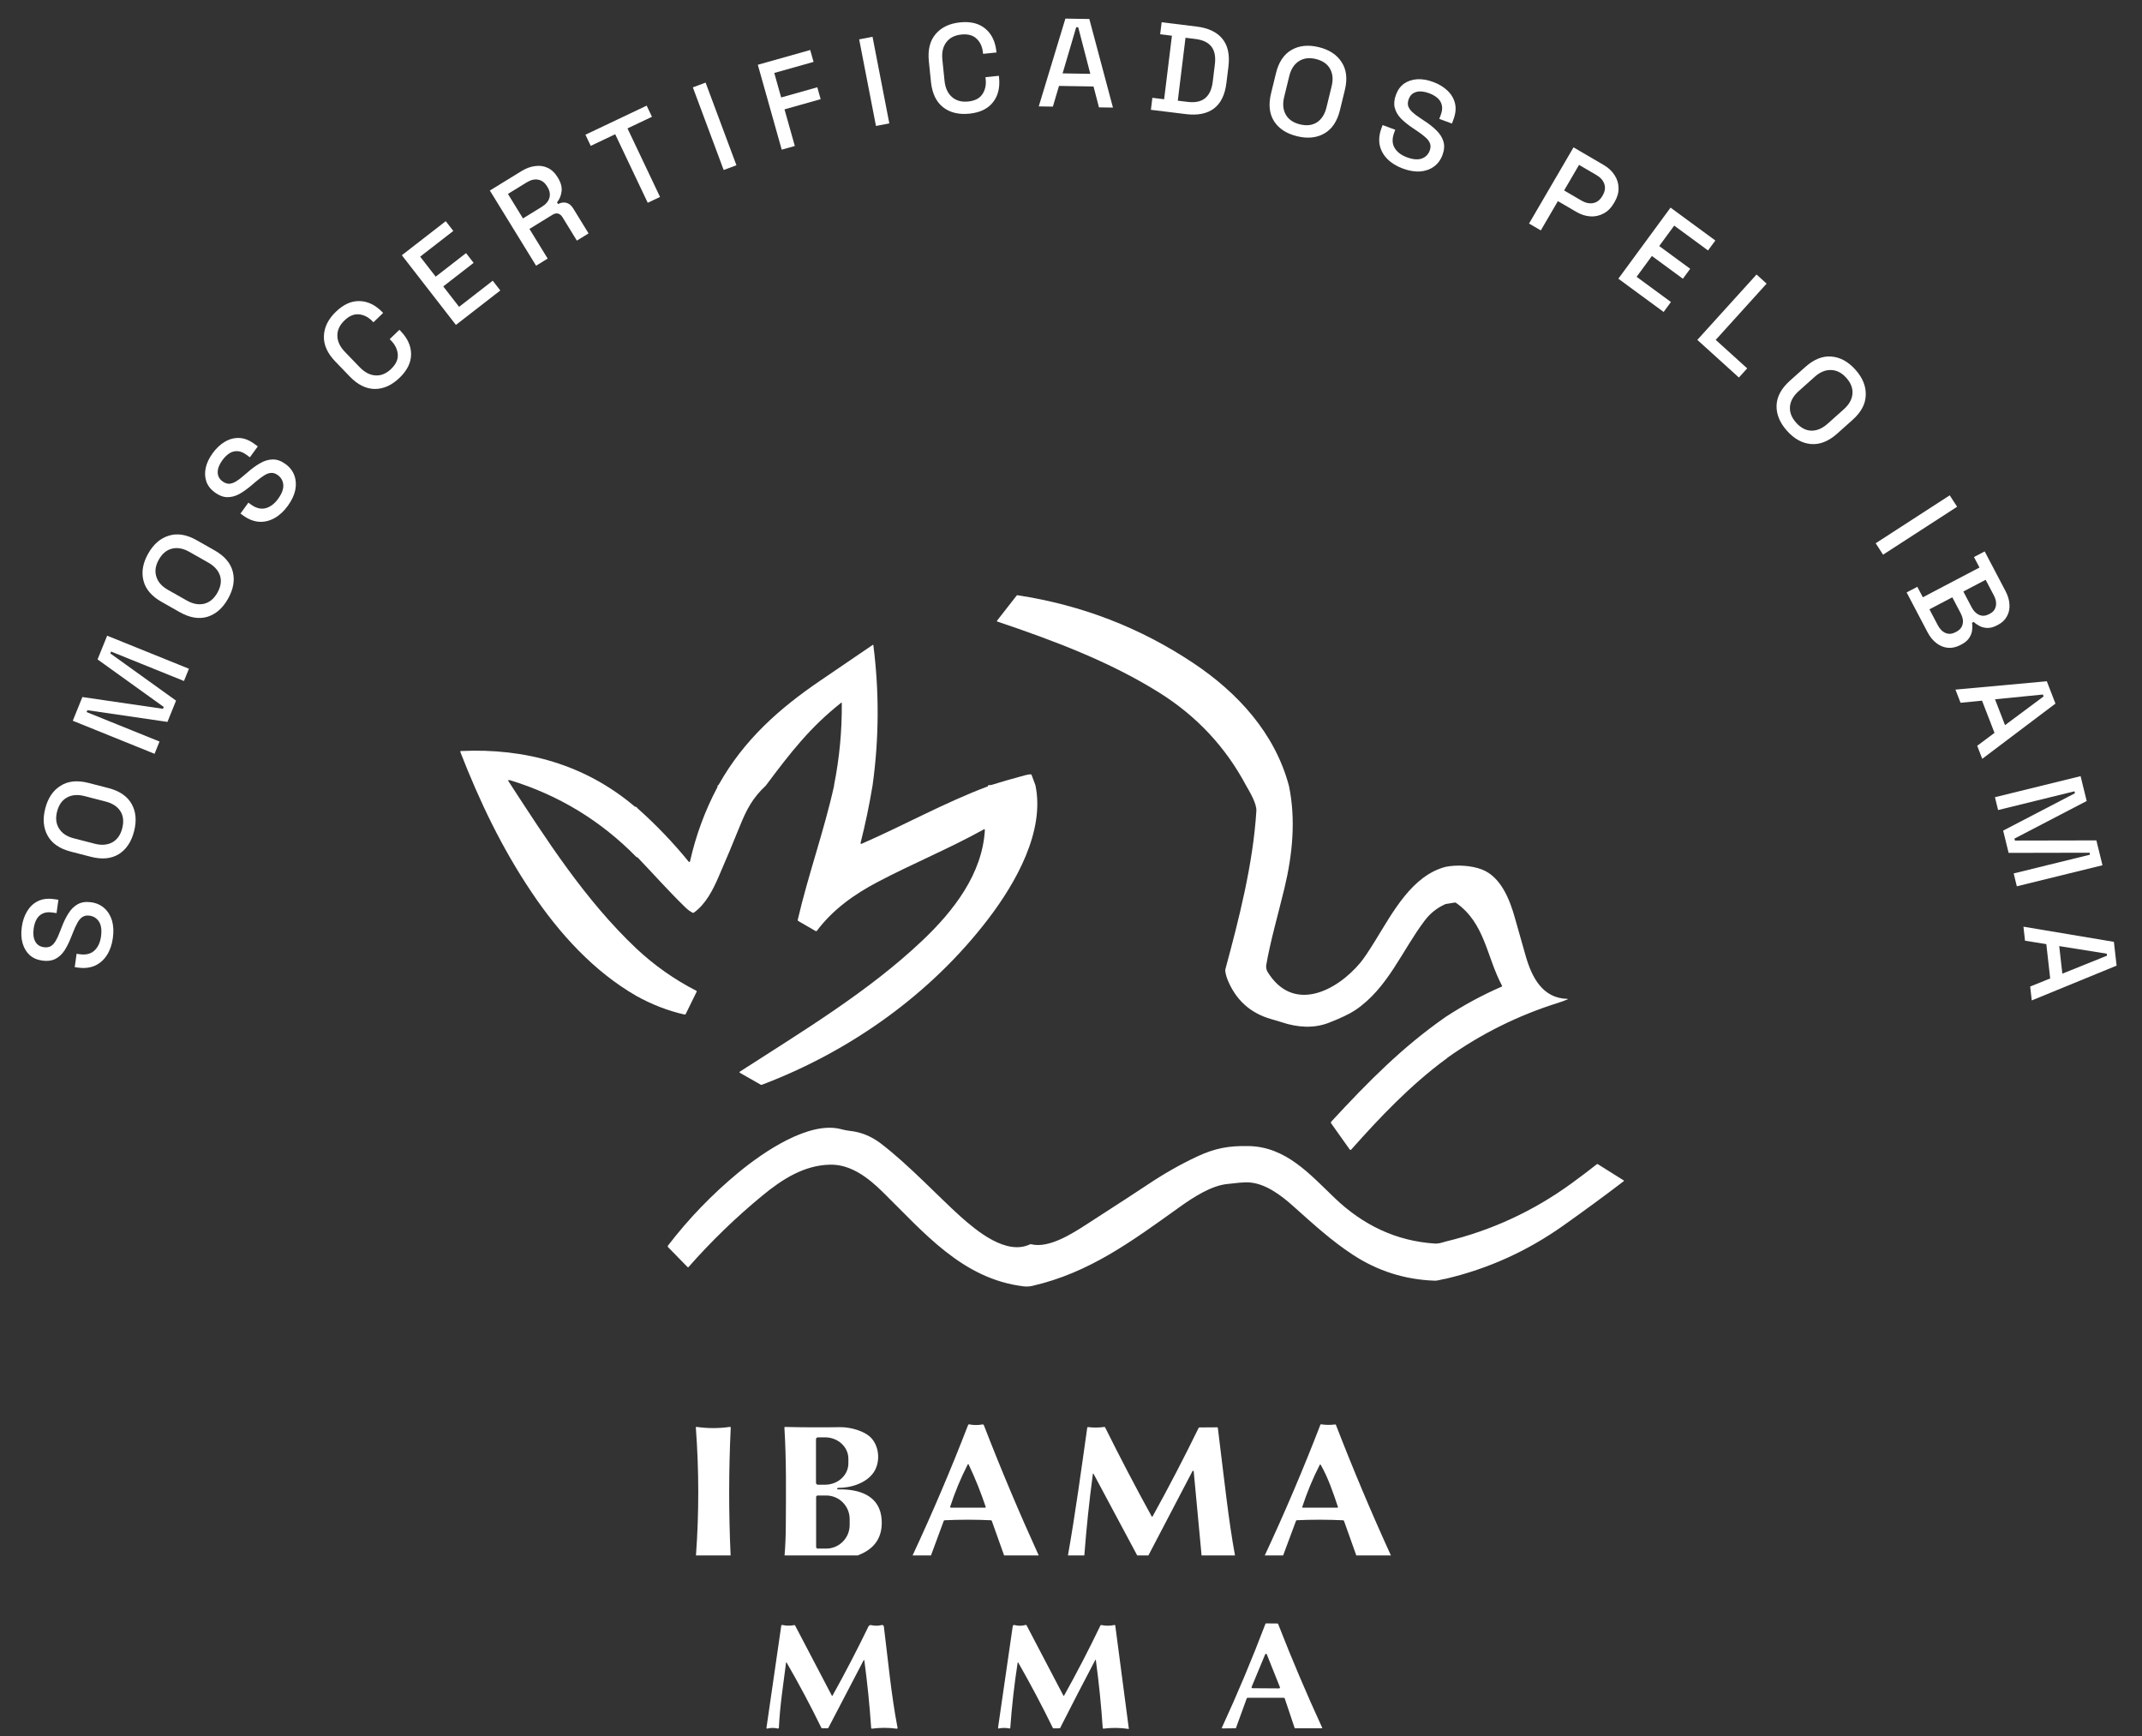 <svg width="153" height="124" viewBox="0 0 153 124" fill="none" xmlns="http://www.w3.org/2000/svg">
<rect x="0" y="0" width="153" height="124" fill="#333333" stroke="none"/>
<path d="M72.634 42.516H72.689C77.254 43.211 81.437 44.825 85.238 47.359C88.419 49.48 91.066 52.373 92.067 56.127C92.567 58.524 92.327 61.026 91.745 63.443C91.307 65.262 90.746 67.199 90.445 68.928C90.423 69.061 90.453 69.271 90.535 69.406C92.364 72.392 95.466 70.792 97.162 68.767C97.395 68.489 97.744 67.973 98.209 67.22C99.5 65.13 100.861 62.538 103.257 61.913C104.081 61.75 105.086 61.816 105.829 62.093C107.208 62.608 107.848 64.272 108.208 65.565C108.461 66.477 108.72 67.388 108.984 68.298C109.417 69.788 110.167 71.298 111.957 71.343C112.02 71.344 112.022 71.357 111.964 71.381C111.744 71.474 111.523 71.555 111.302 71.624C108.457 72.515 105.82 73.822 103.391 75.544C103.372 75.558 103.352 75.577 103.329 75.603C103.301 75.636 103.277 75.653 103.256 75.655C100.755 77.5 98.573 79.792 96.527 82.094C96.481 82.145 96.439 82.144 96.399 82.087L95.086 80.238C95.058 80.199 95.06 80.145 95.094 80.108C97.773 77.207 100.202 74.764 103.258 72.634C104.545 71.792 105.882 71.069 107.269 70.466C107.296 70.454 107.304 70.435 107.29 70.408C106.174 68.317 106.073 65.933 103.999 64.483C103.973 64.465 103.943 64.459 103.912 64.463L103.256 64.57C102.66 64.831 102.162 65.225 101.764 65.751C100.131 67.909 99.136 70.577 96.802 72.149C96.41 72.412 95.782 72.713 94.915 73.05C93.842 73.469 92.666 73.389 91.53 73.005C91.412 72.966 91.17 72.894 90.804 72.789C89.298 72.36 88.252 71.408 87.667 69.932C87.597 69.754 87.488 69.372 87.525 69.233C88.467 65.749 89.505 61.739 89.74 57.921C89.773 57.4 89.265 56.553 89.007 56.106C87.546 53.362 85.485 51.154 82.826 49.485C79.252 47.24 75.203 45.731 71.242 44.395C71.202 44.381 71.195 44.358 71.222 44.325L72.634 42.516Z" fill="white"/>
<path d="M62.328 56.089C62.097 57.485 61.811 58.859 61.468 60.21C61.461 60.237 61.477 60.264 61.505 60.272C61.516 60.275 61.527 60.274 61.538 60.269C64.554 58.953 67.449 57.336 70.528 56.178C70.549 56.169 70.563 56.158 70.571 56.143C70.579 56.126 70.583 56.108 70.583 56.086C70.662 56.063 70.754 56.084 70.829 56.06C71.409 55.875 72.206 55.645 73.222 55.371C73.369 55.331 73.501 55.309 73.616 55.304C73.647 55.303 73.676 55.322 73.686 55.351L73.961 56.092C74.647 59.383 72.549 63.058 70.606 65.611C66.507 70.99 60.727 75.092 54.423 77.476C54.392 77.488 54.363 77.486 54.334 77.47L52.866 76.634C52.809 76.601 52.808 76.566 52.864 76.53C57.321 73.653 62.032 70.83 65.896 67.165C68.097 65.079 70.173 62.422 70.349 59.273C70.349 59.249 70.331 59.227 70.306 59.227C70.298 59.227 70.29 59.228 70.284 59.232C67.806 60.609 65.199 61.674 62.696 62.991C61.019 63.873 59.502 64.95 58.348 66.481C58.324 66.513 58.295 66.518 58.26 66.499L57.019 65.782C56.99 65.766 56.975 65.731 56.982 65.697C57.732 62.464 58.864 59.348 59.579 56.112C59.578 56.109 59.577 56.107 59.576 56.104C59.574 56.097 59.573 56.092 59.574 56.086C59.961 54.15 60.146 52.19 60.128 50.207C60.128 50.174 60.114 50.168 60.089 50.188C57.878 51.937 56.497 53.705 54.703 56.108C53.76 56.994 53.334 57.791 52.837 59.026C52.344 60.25 51.833 61.468 51.305 62.678C50.92 63.56 50.407 64.581 49.564 65.182C49.535 65.203 49.505 65.206 49.473 65.19C49.3 65.102 49.132 64.98 48.972 64.826C47.788 63.681 46.696 62.443 45.557 61.254C45.544 61.239 45.511 61.225 45.459 61.213C42.916 58.619 39.91 56.79 36.442 55.729C36.419 55.721 36.394 55.719 36.37 55.72L36.299 55.726C36.29 55.726 36.284 55.733 36.285 55.743C36.285 55.746 36.286 55.748 36.288 55.75C39.034 59.975 41.782 64.276 45.457 67.751C46.746 68.958 48.173 69.963 49.738 70.764C49.768 70.78 49.775 70.802 49.761 70.831L48.98 72.425C48.966 72.455 48.933 72.471 48.901 72.464C47.707 72.192 46.559 71.748 45.455 71.133C42.404 69.377 39.946 66.668 37.977 63.736C35.861 60.585 34.283 57.307 32.879 53.703C32.87 53.679 32.882 53.652 32.906 53.644C32.91 53.642 32.914 53.641 32.919 53.641C37.527 53.424 41.772 54.601 45.318 57.588C45.341 57.606 45.366 57.619 45.395 57.626L45.472 57.643C45.496 57.684 45.528 57.722 45.568 57.758C46.884 58.93 48.093 60.194 49.196 61.549C49.214 61.571 49.245 61.575 49.268 61.557C49.277 61.55 49.284 61.54 49.286 61.528C49.703 59.665 50.358 57.893 51.249 56.212C51.257 56.196 51.256 56.166 51.245 56.121C51.291 56.097 51.325 56.066 51.346 56.029C53.127 52.862 55.635 50.619 58.61 48.6C59.854 47.755 61.098 46.908 62.34 46.059C62.364 46.043 62.378 46.048 62.382 46.077C62.809 49.42 62.791 52.758 62.328 56.089Z" fill="white"/>
<path d="M103.257 88.677C106.535 87.886 109.534 86.499 112.256 84.518C112.861 84.078 113.461 83.624 114.057 83.156C114.079 83.138 114.11 83.137 114.135 83.152L115.978 84.309C116.006 84.327 116.007 84.345 115.981 84.365C114.69 85.353 113.253 86.409 111.67 87.531C109.094 89.358 106.29 90.626 103.258 91.336C102.994 91.366 102.725 91.478 102.473 91.47C100.343 91.397 98.389 90.775 96.609 89.604C95.077 88.595 93.824 87.444 92.349 86.126C91.538 85.401 90.462 84.578 89.323 84.461C88.837 84.412 88.203 84.511 87.668 84.565C86.546 84.677 85.297 85.466 84.246 86.22C80.817 88.673 77.816 90.903 73.743 91.841C73.534 91.889 73.325 91.901 73.118 91.876C68.714 91.343 65.969 87.993 63.025 85.11C62.024 84.13 60.784 83.161 59.316 83.184C57.433 83.215 55.867 84.231 54.446 85.401C52.555 86.958 50.8 88.656 49.182 90.496C49.158 90.522 49.134 90.523 49.11 90.497L47.719 89.074C47.69 89.044 47.688 88.998 47.713 88.964C49.188 87.04 50.865 85.301 52.746 83.747C54.533 82.269 57.816 80.031 60.1 80.655C60.304 80.711 60.507 80.749 60.708 80.771C61.502 80.856 62.238 81.156 62.914 81.67C64.908 83.189 67.121 85.559 68.609 86.888C69.788 87.94 71.882 89.671 73.566 88.878C73.595 88.864 73.625 88.861 73.656 88.869C74.922 89.178 76.567 88.123 77.623 87.441C79.921 85.959 81.355 85.027 81.924 84.644C83.109 83.848 84.303 83.168 85.507 82.604C86.809 81.995 87.789 81.83 89.188 81.856C91.856 81.904 93.565 83.873 95.338 85.568C97.35 87.492 99.714 88.643 102.51 88.821C102.677 88.831 102.926 88.784 103.257 88.677Z" fill="white"/>
<path d="M88.262 123.44L87.309 123.449C87.289 123.449 87.273 123.433 87.272 123.414C87.272 123.408 87.273 123.403 87.276 123.398C88.398 120.962 89.435 118.491 90.387 115.985C90.396 115.961 90.414 115.949 90.439 115.949L91.238 115.956C91.267 115.956 91.288 115.97 91.298 115.997C92.272 118.494 93.319 120.959 94.439 123.395C94.454 123.426 94.444 123.442 94.41 123.442H92.511C92.492 123.442 92.48 123.432 92.473 123.415L91.769 121.316C91.757 121.281 91.733 121.263 91.696 121.263H89.118C89.084 121.263 89.062 121.279 89.05 121.311L88.281 123.427C88.278 123.434 88.271 123.44 88.262 123.44ZM89.403 120.485C89.389 120.52 89.405 120.559 89.438 120.573C89.447 120.577 89.455 120.579 89.465 120.579L91.359 120.592C91.396 120.592 91.426 120.562 91.426 120.525C91.426 120.516 91.424 120.507 91.421 120.499L90.49 118.168C90.476 118.133 90.437 118.116 90.402 118.13C90.385 118.137 90.372 118.15 90.366 118.167L89.403 120.485Z" fill="white"/>
<path d="M80.634 123.484H80.603C80.015 123.397 79.421 123.391 78.822 123.465C78.787 123.47 78.769 123.454 78.766 123.419C78.657 121.796 78.493 120.18 78.275 118.569C78.273 118.557 78.263 118.549 78.251 118.55C78.244 118.55 78.238 118.555 78.235 118.561C77.412 120.122 76.6 121.692 75.798 123.273C75.777 123.315 75.757 123.357 75.739 123.401C75.727 123.427 75.708 123.44 75.679 123.441L75.262 123.446C75.233 123.446 75.211 123.434 75.198 123.406C74.428 121.827 73.606 120.274 72.733 118.749C72.726 118.738 72.711 118.734 72.699 118.741C72.692 118.745 72.689 118.751 72.688 118.758C72.451 120.302 72.275 121.853 72.162 123.412C72.159 123.447 72.142 123.46 72.108 123.453C71.854 123.402 71.6 123.402 71.346 123.452C71.302 123.461 71.282 123.443 71.289 123.398L72.336 116.166C72.348 116.081 72.396 116.048 72.479 116.07C72.74 116.135 73.001 116.132 73.262 116.059C73.287 116.051 73.315 116.063 73.327 116.087L75.946 121.086C75.969 121.13 75.993 121.13 76.017 121.087C76.929 119.452 77.79 117.789 78.6 116.102C78.614 116.075 78.642 116.061 78.671 116.067C78.98 116.132 79.29 116.131 79.599 116.063C79.628 116.057 79.657 116.075 79.663 116.105C79.663 116.107 79.663 116.108 79.663 116.11L80.633 123.484H80.634Z" fill="white"/>
<path d="M56.144 118.77C55.967 120.179 55.706 121.838 55.635 123.393C55.633 123.431 55.599 123.461 55.561 123.459C55.557 123.459 55.553 123.459 55.549 123.457C55.297 123.398 55.047 123.4 54.797 123.463C54.774 123.468 54.751 123.454 54.746 123.432C54.745 123.427 54.744 123.422 54.746 123.416L55.804 116.115C55.809 116.08 55.842 116.056 55.876 116.061C55.878 116.061 55.88 116.061 55.881 116.061C56.164 116.125 56.446 116.128 56.729 116.07C56.758 116.063 56.78 116.074 56.794 116.101L59.407 121.09C59.43 121.132 59.452 121.132 59.476 121.09C60.374 119.472 61.227 117.831 62.034 116.165C62.069 116.092 62.151 116.053 62.23 116.072C62.482 116.132 62.733 116.13 62.984 116.066C63.048 116.05 63.114 116.09 63.13 116.154C63.13 116.159 63.131 116.163 63.132 116.168C63.432 118.563 63.653 121.029 64.112 123.414C64.117 123.439 64.1 123.464 64.075 123.469C64.07 123.47 64.064 123.47 64.059 123.469C63.469 123.39 62.878 123.388 62.287 123.466C62.249 123.47 62.229 123.453 62.226 123.415C62.117 121.802 61.954 120.195 61.738 118.593C61.737 118.578 61.723 118.567 61.709 118.569C61.7 118.569 61.692 118.576 61.687 118.584L59.17 123.407C59.158 123.43 59.138 123.442 59.112 123.442H58.731C58.702 123.442 58.68 123.428 58.666 123.401C57.897 121.826 57.073 120.278 56.196 118.76C56.169 118.713 56.152 118.716 56.145 118.769L56.144 118.77Z" fill="white"/>
<path d="M52.187 111.095H49.712C49.934 108.053 49.931 105.013 49.703 101.973C49.699 101.928 49.719 101.909 49.764 101.915C50.553 102.028 51.342 102.027 52.132 101.914C52.175 101.908 52.197 101.927 52.195 101.971C52.05 105.013 52.047 108.053 52.187 111.095Z" fill="white"/>
<path d="M62.979 108.591C62.892 106.813 61.374 106.345 59.874 106.376C59.787 106.377 59.769 106.347 59.822 106.285C59.83 106.275 59.843 106.268 59.857 106.268C60.783 106.279 61.895 105.926 62.411 105.152C62.872 104.459 62.828 103.402 62.273 102.753C61.801 102.201 60.73 101.924 60.033 101.934C58.715 101.954 57.397 101.949 56.078 101.918C56.043 101.917 56.028 101.934 56.029 101.968C56.173 104.289 56.142 106.633 56.129 108.969C56.127 109.678 56.097 110.387 56.041 111.095H61.28C61.299 111.082 61.331 111.065 61.378 111.046C62.503 110.593 63.037 109.774 62.979 108.591ZM58.285 102.799C58.285 102.722 58.347 102.66 58.424 102.66H58.931C59.852 102.66 60.599 103.344 60.599 104.187V104.516C60.599 105.36 59.852 106.043 58.931 106.043H58.424C58.347 106.043 58.285 105.981 58.285 105.905V102.799ZM60.69 108.923C60.69 109.852 59.938 110.606 59.011 110.606H58.409C58.345 110.606 58.295 110.554 58.295 110.492V106.928C58.295 106.865 58.345 106.813 58.409 106.813H59.011C59.938 106.813 60.69 107.567 60.69 108.496V108.923Z" fill="white"/>
<path d="M70.275 101.791C70.26 101.753 70.219 101.73 70.179 101.738C69.864 101.797 69.548 101.796 69.233 101.734C69.197 101.727 69.162 101.747 69.149 101.781C67.933 104.931 66.611 108.035 65.184 111.095H66.499L67.409 108.631C67.42 108.599 67.443 108.583 67.476 108.582C68.577 108.53 69.678 108.53 70.779 108.582C70.811 108.583 70.833 108.598 70.843 108.628L71.716 111.076C71.718 111.083 71.72 111.088 71.721 111.094H74.194C72.797 108.03 71.491 104.93 70.275 101.79V101.791ZM70.373 107.683H67.941C67.88 107.683 67.859 107.654 67.877 107.596C68.211 106.567 68.625 105.571 69.118 104.608C69.144 104.558 69.169 104.558 69.194 104.608C69.66 105.592 70.065 106.599 70.409 107.632C70.42 107.665 70.408 107.682 70.373 107.682V107.683Z" fill="white"/>
<path d="M85.827 111.095L85.264 105.085C85.262 105.07 85.254 105.057 85.24 105.05C85.219 105.038 85.191 105.046 85.18 105.068L82.038 111.077C82.034 111.083 82.034 111.089 82.034 111.095H81.228C81.228 111.095 81.227 111.091 81.226 111.089L78.11 105.263C78.107 105.257 78.1 105.252 78.092 105.25C78.078 105.248 78.064 105.258 78.062 105.272C77.805 107.197 77.603 109.128 77.454 111.064V111.069C77.454 111.079 77.456 111.087 77.459 111.095H76.281C76.281 111.095 76.282 111.092 76.282 111.091C76.818 108.068 77.228 105.015 77.66 101.974C77.664 101.94 77.684 101.925 77.719 101.928C78.103 101.975 78.487 101.972 78.871 101.919C78.903 101.914 78.926 101.926 78.94 101.954C79.999 104.089 81.103 106.199 82.252 108.287C82.281 108.34 82.311 108.34 82.34 108.287C83.484 106.216 84.576 104.117 85.614 101.992C85.627 101.965 85.649 101.952 85.679 101.952L86.94 101.944C86.969 101.944 86.985 101.958 86.989 101.986C87.481 105.97 87.765 108.667 88.214 111.09C88.214 111.092 88.215 111.093 88.216 111.095H85.827Z" fill="white"/>
<path d="M95.425 101.773C95.415 101.747 95.396 101.736 95.368 101.74C95.03 101.783 94.694 101.781 94.358 101.729C94.34 101.726 94.323 101.737 94.316 101.754C93.098 104.913 91.773 108.027 90.34 111.095H91.652L92.57 108.629C92.582 108.597 92.605 108.58 92.639 108.579C93.736 108.531 94.831 108.532 95.927 108.583C95.965 108.584 95.992 108.603 96.004 108.64L96.876 111.087C96.876 111.087 96.878 111.093 96.876 111.095H99.351C97.949 108.026 96.641 104.918 95.424 101.773H95.425ZM95.521 107.683H93.064C93.023 107.683 93.009 107.663 93.021 107.624C93.357 106.596 93.769 105.601 94.26 104.639C94.287 104.586 94.316 104.585 94.346 104.637C94.858 105.528 95.243 106.651 95.564 107.624C95.577 107.663 95.563 107.683 95.521 107.683Z" fill="white"/>
<g clip-path="url(#clip0_15_701)">
<mask id="mask0_15_701" style="mask-type:luminance" maskUnits="userSpaceOnUse" x="0" y="0" width="153" height="77">
<path d="M152.847 0H0V76.639H152.847V0Z" fill="white"/>
</mask>
<g mask="url(#mask0_15_701)">
<path d="M8.061 67.003C7.996 67.472 7.855 67.877 7.638 68.216C7.421 68.555 7.138 68.807 6.788 68.97C6.433 69.127 6.024 69.173 5.56 69.108L5.338 69.077L5.47 68.124L5.693 68.154C6.133 68.216 6.481 68.131 6.737 67.9C6.994 67.663 7.153 67.325 7.215 66.885C7.277 66.439 7.231 66.091 7.078 65.839C6.92 65.587 6.692 65.44 6.395 65.399C6.199 65.372 6.031 65.403 5.891 65.492C5.751 65.582 5.632 65.72 5.534 65.906C5.429 66.091 5.325 66.316 5.222 66.581L5.095 66.899C4.945 67.284 4.781 67.616 4.603 67.894C4.42 68.165 4.201 68.365 3.947 68.493C3.693 68.621 3.384 68.66 3.022 68.61C2.654 68.558 2.351 68.425 2.114 68.211C1.878 67.99 1.712 67.71 1.614 67.369C1.516 67.028 1.497 66.641 1.557 66.207C1.617 65.773 1.746 65.397 1.941 65.079C2.138 64.755 2.395 64.515 2.714 64.36C3.032 64.204 3.411 64.157 3.851 64.218L4.172 64.263L4.039 65.217L3.718 65.172C3.451 65.135 3.226 65.161 3.044 65.251C2.863 65.335 2.72 65.469 2.615 65.654C2.511 65.84 2.44 66.063 2.404 66.325C2.351 66.705 2.39 67.013 2.521 67.25C2.646 67.479 2.849 67.613 3.128 67.652C3.318 67.679 3.482 67.656 3.619 67.584C3.751 67.506 3.868 67.383 3.97 67.215C4.072 67.048 4.172 66.834 4.268 66.575L4.394 66.256C4.54 65.865 4.705 65.524 4.891 65.235C5.071 64.945 5.292 64.728 5.554 64.582C5.817 64.437 6.135 64.391 6.51 64.443C6.884 64.495 7.198 64.635 7.45 64.864C7.704 65.087 7.887 65.382 8 65.749C8.106 66.116 8.127 66.533 8.061 67.003Z" fill="white"/>
<path d="M9.575 59.381C9.382 60.13 9.019 60.671 8.487 61.005C7.949 61.337 7.282 61.4 6.486 61.194L5.057 60.825C4.262 60.62 3.712 60.242 3.407 59.693C3.097 59.142 3.039 58.492 3.233 57.743C3.426 56.993 3.792 56.453 4.33 56.121C4.864 55.782 5.528 55.715 6.324 55.92L7.753 56.289C8.548 56.495 9.101 56.876 9.409 57.433C9.713 57.982 9.769 58.632 9.575 59.381ZM8.73 59.162C8.855 58.68 8.811 58.273 8.6 57.939C8.383 57.604 8.03 57.374 7.542 57.248L6.044 56.861C5.556 56.735 5.139 56.767 4.793 56.956C4.441 57.144 4.202 57.479 4.078 57.961C3.956 58.431 4.003 58.837 4.219 59.178C4.429 59.517 4.778 59.749 5.265 59.875L6.764 60.262C7.252 60.388 7.672 60.355 8.026 60.161C8.374 59.966 8.609 59.633 8.73 59.162Z" fill="white"/>
</g>
<path d="M11.04 53.839L5.199 51.478L5.884 49.785L11.64 50.626L11.694 50.492L6.969 47.098L7.654 45.404L13.495 47.764L13.141 48.64L7.934 46.536L7.88 46.67L12.575 50.042L11.961 51.561L6.241 50.725L6.187 50.859L11.394 52.963L11.04 53.839Z" fill="white"/>
<path d="M16.285 42.769C15.904 43.443 15.413 43.871 14.812 44.055C14.206 44.236 13.546 44.123 12.831 43.718L11.546 42.99C10.831 42.585 10.398 42.078 10.247 41.468C10.091 40.855 10.204 40.212 10.585 39.539C10.967 38.866 11.46 38.438 12.066 38.258C12.67 38.069 13.329 38.177 14.044 38.582L15.329 39.31C16.044 39.715 16.478 40.227 16.631 40.844C16.782 41.454 16.667 42.096 16.285 42.769ZM15.526 42.339C15.771 41.906 15.835 41.5 15.718 41.123C15.595 40.744 15.315 40.429 14.876 40.181L13.53 39.418C13.091 39.169 12.68 39.092 12.296 39.184C11.907 39.275 11.59 39.536 11.345 39.969C11.105 40.392 11.045 40.796 11.165 41.181C11.279 41.563 11.556 41.879 11.994 42.127L13.341 42.89C13.78 43.139 14.195 43.215 14.587 43.12C14.973 43.022 15.286 42.761 15.526 42.339Z" fill="white"/>
<path d="M20.556 36.132C20.277 36.516 19.962 36.806 19.611 37.003C19.26 37.201 18.892 37.289 18.506 37.268C18.119 37.239 17.736 37.087 17.358 36.812L17.176 36.68L17.742 35.901L17.924 36.033C18.283 36.294 18.63 36.383 18.965 36.3C19.303 36.212 19.603 35.989 19.864 35.629C20.129 35.265 20.253 34.936 20.236 34.643C20.215 34.345 20.083 34.108 19.84 33.932C19.68 33.816 19.517 33.764 19.352 33.777C19.187 33.791 19.017 33.856 18.842 33.974C18.662 34.088 18.465 34.238 18.249 34.422L17.988 34.644C17.674 34.913 17.373 35.128 17.085 35.289C16.795 35.443 16.508 35.516 16.224 35.509C15.939 35.503 15.649 35.392 15.353 35.177C15.052 34.958 14.848 34.698 14.74 34.397C14.636 34.092 14.62 33.765 14.694 33.419C14.768 33.072 14.934 32.721 15.192 32.367C15.449 32.013 15.739 31.741 16.062 31.553C16.388 31.359 16.728 31.269 17.082 31.282C17.436 31.294 17.793 31.431 18.152 31.692L18.415 31.883L17.848 32.662L17.586 32.471C17.368 32.313 17.157 32.23 16.954 32.223C16.755 32.212 16.565 32.264 16.386 32.378C16.206 32.492 16.039 32.656 15.883 32.87C15.658 33.18 15.547 33.471 15.551 33.741C15.554 34.002 15.669 34.216 15.897 34.382C16.052 34.495 16.208 34.552 16.363 34.553C16.516 34.546 16.677 34.492 16.846 34.393C17.015 34.293 17.203 34.151 17.41 33.968L17.672 33.747C17.985 33.469 18.291 33.247 18.591 33.079C18.886 32.908 19.183 32.82 19.483 32.816C19.784 32.811 20.086 32.92 20.392 33.142C20.698 33.365 20.909 33.636 21.024 33.957C21.142 34.274 21.165 34.62 21.092 34.997C21.013 35.37 20.835 35.749 20.556 36.132Z" fill="white"/>
<path d="M28.543 26.98C27.99 27.513 27.402 27.78 26.778 27.781C26.15 27.778 25.551 27.481 24.98 26.889L23.956 25.826C23.385 25.235 23.112 24.627 23.136 24.004C23.156 23.376 23.442 22.796 23.995 22.263C24.54 21.738 25.104 21.485 25.69 21.505C26.279 21.52 26.826 21.788 27.33 22.311L27.367 22.35L26.674 23.018L26.618 22.96C26.322 22.653 25.996 22.484 25.64 22.452C25.289 22.416 24.942 22.562 24.601 22.891C24.256 23.224 24.088 23.591 24.098 23.99C24.103 24.384 24.285 24.767 24.643 25.139L25.692 26.227C26.046 26.595 26.423 26.79 26.821 26.814C27.22 26.839 27.591 26.684 27.937 26.351C28.278 26.022 28.437 25.681 28.414 25.329C28.391 24.968 28.234 24.636 27.942 24.334L27.836 24.223L28.529 23.555L28.617 23.646C29.12 24.168 29.369 24.724 29.363 25.314C29.36 25.9 29.087 26.455 28.543 26.98Z" fill="white"/>
<path d="M32.565 23.207L28.703 18.23L31.839 15.797L32.379 16.494L30.012 18.331L31.121 19.76L33.289 18.078L33.83 18.774L31.661 20.457L32.792 21.915L35.196 20.05L35.736 20.747L32.565 23.207Z" fill="white"/>
<path d="M38.292 18.977L34.99 13.609L37.245 12.223C37.577 12.018 37.905 11.898 38.227 11.862C38.552 11.817 38.85 11.859 39.12 11.989C39.395 12.116 39.624 12.327 39.806 12.624L39.858 12.708C40.065 13.046 40.15 13.367 40.112 13.672C40.077 13.969 39.969 14.229 39.789 14.452L39.864 14.575C40.065 14.466 40.262 14.436 40.455 14.486C40.645 14.532 40.809 14.667 40.947 14.892L42.041 16.671L41.205 17.185L40.182 15.521C40.097 15.383 39.994 15.295 39.872 15.257C39.75 15.219 39.61 15.249 39.451 15.347L37.818 16.351L39.12 18.468L38.292 18.977ZM37.356 15.6L38.69 14.779C38.987 14.597 39.171 14.381 39.243 14.132C39.313 13.878 39.267 13.621 39.107 13.36L39.069 13.299C38.909 13.038 38.701 12.884 38.447 12.836C38.194 12.781 37.917 12.845 37.615 13.031L36.281 13.851L37.356 15.6Z" fill="white"/>
<path d="M46.267 14.483L43.943 9.588L42.195 10.418L41.817 9.622L46.191 7.545L46.569 8.341L44.821 9.171L47.145 14.066L46.267 14.483Z" fill="white"/>
<path d="M51.691 12.142L49.489 6.24L50.4 5.9L52.602 11.803L51.691 12.142Z" fill="white"/>
<mask id="mask1_15_701" style="mask-type:luminance" maskUnits="userSpaceOnUse" x="0" y="0" width="153" height="77">
<path d="M152.847 0H0V76.639H152.847V0Z" fill="white"/>
</mask>
<g mask="url(#mask1_15_701)">
<path d="M55.837 10.69L54.13 4.626L57.873 3.572L58.112 4.421L55.305 5.211L55.797 6.961L58.379 6.234L58.618 7.083L56.036 7.81L56.773 10.427L55.837 10.69Z" fill="white"/>
<path d="M62.569 8.997L61.369 2.812L62.323 2.627L63.523 8.812L62.569 8.997Z" fill="white"/>
<path d="M69.246 8.118C68.481 8.196 67.853 8.043 67.362 7.659C66.869 7.269 66.581 6.666 66.497 5.848L66.347 4.379C66.263 3.561 66.423 2.914 66.826 2.439C67.23 1.957 67.813 1.677 68.577 1.598C69.33 1.521 69.93 1.671 70.379 2.047C70.834 2.423 71.098 2.972 71.172 3.694L71.178 3.748L70.219 3.846L70.211 3.766C70.168 3.342 70.016 3.007 69.755 2.763C69.501 2.517 69.138 2.419 68.666 2.467C68.189 2.516 67.831 2.701 67.592 3.021C67.353 3.335 67.259 3.749 67.312 4.262L67.466 5.766C67.518 6.274 67.694 6.66 67.992 6.925C68.291 7.19 68.679 7.298 69.157 7.249C69.628 7.201 69.964 7.031 70.163 6.739C70.368 6.44 70.449 6.082 70.406 5.664L70.39 5.512L71.348 5.414L71.361 5.539C71.435 6.261 71.288 6.853 70.919 7.313C70.556 7.772 69.998 8.041 69.246 8.118Z" fill="white"/>
<path d="M74.197 7.599L76.099 1.329L77.809 1.357L79.497 7.685L78.498 7.669L78.109 6.177L75.643 6.137L75.205 7.615L74.197 7.599ZM75.9 5.241L77.88 5.274L77.016 1.947L76.872 1.945L75.9 5.241Z" fill="white"/>
<path d="M82.207 7.843L82.312 6.986L83.152 7.089L83.709 2.551L82.869 2.448L82.974 1.59L85.475 1.897C86.309 2 86.92 2.289 87.309 2.766C87.704 3.244 87.849 3.908 87.745 4.76L87.601 5.93C87.496 6.782 87.195 7.392 86.697 7.76C86.205 8.122 85.542 8.253 84.708 8.15L82.207 7.843ZM84.128 7.191L84.824 7.276C85.366 7.343 85.785 7.255 86.081 7.013C86.376 6.771 86.558 6.379 86.624 5.837L86.775 4.605C86.843 4.057 86.762 3.633 86.532 3.333C86.303 3.033 85.918 2.849 85.376 2.783L84.679 2.697L84.128 7.191Z" fill="white"/>
<path d="M92.644 9.729C91.893 9.546 91.347 9.19 91.006 8.663C90.667 8.129 90.595 7.464 90.79 6.666L91.14 5.232C91.335 4.434 91.705 3.879 92.25 3.568C92.796 3.251 93.446 3.184 94.197 3.367C94.949 3.551 95.494 3.909 95.833 4.443C96.179 4.972 96.255 5.635 96.06 6.433L95.71 7.866C95.515 8.665 95.142 9.222 94.589 9.537C94.044 9.849 93.396 9.913 92.644 9.729ZM92.851 8.882C93.335 9 93.742 8.951 94.072 8.735C94.404 8.514 94.63 8.158 94.749 7.669L95.116 6.166C95.236 5.676 95.198 5.26 95.004 4.916C94.812 4.567 94.474 4.333 93.99 4.215C93.518 4.1 93.114 4.152 92.776 4.372C92.44 4.587 92.212 4.938 92.092 5.428L91.725 6.931C91.606 7.42 91.645 7.84 91.844 8.191C92.043 8.536 92.379 8.766 92.851 8.882Z" fill="white"/>
</g>
<path d="M100.201 12.038C99.756 11.873 99.391 11.649 99.106 11.364C98.821 11.08 98.636 10.749 98.552 10.373C98.475 9.992 98.517 9.583 98.68 9.144L98.758 8.933L99.661 9.267L99.583 9.478C99.429 9.894 99.437 10.252 99.608 10.552C99.784 10.854 100.081 11.082 100.497 11.236C100.919 11.392 101.269 11.422 101.548 11.327C101.828 11.226 102.02 11.034 102.124 10.753C102.193 10.567 102.199 10.397 102.141 10.241C102.083 10.085 101.974 9.939 101.813 9.803C101.655 9.661 101.457 9.512 101.221 9.354L100.937 9.163C100.593 8.933 100.305 8.702 100.071 8.468C99.845 8.231 99.697 7.975 99.626 7.699C99.555 7.424 99.583 7.114 99.71 6.771C99.839 6.422 100.034 6.155 100.294 5.97C100.56 5.787 100.87 5.684 101.224 5.661C101.578 5.638 101.96 5.703 102.371 5.855C102.782 6.007 103.122 6.212 103.39 6.471C103.665 6.733 103.844 7.036 103.928 7.38C104.012 7.724 103.976 8.105 103.823 8.521L103.71 8.825L102.807 8.491L102.919 8.187C103.013 7.934 103.035 7.709 102.987 7.512C102.944 7.317 102.843 7.148 102.684 7.007C102.525 6.865 102.322 6.748 102.075 6.657C101.714 6.523 101.405 6.495 101.146 6.573C100.895 6.646 100.721 6.815 100.623 7.08C100.556 7.26 100.543 7.424 100.584 7.574C100.633 7.72 100.728 7.86 100.87 7.996C101.011 8.131 101.198 8.274 101.431 8.424L101.715 8.616C102.067 8.841 102.364 9.076 102.606 9.319C102.851 9.557 103.016 9.819 103.102 10.107C103.188 10.394 103.165 10.715 103.034 11.07C102.903 11.425 102.698 11.701 102.421 11.899C102.148 12.099 101.821 12.214 101.438 12.246C101.058 12.271 100.645 12.202 100.201 12.038Z" fill="white"/>
<path d="M109.218 15.966L112.394 10.525L114.555 11.786C114.886 11.98 115.143 12.219 115.323 12.505C115.512 12.789 115.607 13.095 115.61 13.423C115.622 13.749 115.529 14.081 115.332 14.418L115.273 14.519C115.077 14.856 114.83 15.1 114.532 15.253C114.24 15.409 113.926 15.476 113.591 15.454C113.257 15.433 112.926 15.327 112.6 15.136L111.278 14.365L110.058 16.456L109.218 15.966ZM111.723 13.603L112.959 14.325C113.254 14.497 113.535 14.557 113.802 14.504C114.069 14.451 114.281 14.29 114.438 14.021L114.484 13.943C114.644 13.669 114.681 13.402 114.596 13.144C114.511 12.886 114.32 12.67 114.025 12.498L112.789 11.777L111.723 13.603Z" fill="white"/>
<path d="M115.596 19.906L119.325 14.828L122.524 17.178L122.002 17.889L119.586 16.114L118.516 17.573L120.728 19.198L120.206 19.908L117.993 18.283L116.901 19.77L119.353 21.571L118.831 22.282L115.596 19.906Z" fill="white"/>
<path d="M121.238 24.276L125.467 19.606L126.187 20.258L122.551 24.275L124.799 26.31L124.207 26.964L121.238 24.276Z" fill="white"/>
<path d="M127.642 30.769C127.127 30.192 126.878 29.589 126.897 28.961C126.92 28.329 127.238 27.739 127.851 27.192L128.952 26.209C129.565 25.662 130.185 25.414 130.811 25.466C131.441 25.515 132.014 25.828 132.53 26.405C133.045 26.983 133.292 27.587 133.268 28.219C133.254 28.852 132.94 29.442 132.327 29.989L131.226 30.972C130.612 31.519 129.989 31.767 129.354 31.714C128.728 31.661 128.158 31.346 127.642 30.769ZM128.293 30.188C128.625 30.559 128.988 30.75 129.383 30.759C129.782 30.765 130.169 30.6 130.545 30.264L131.7 29.233C132.076 28.897 132.282 28.533 132.317 28.14C132.356 27.742 132.21 27.358 131.879 26.987C131.555 26.624 131.191 26.438 130.788 26.428C130.39 26.414 130.002 26.574 129.626 26.91L128.472 27.941C128.096 28.277 127.89 28.645 127.854 29.047C127.823 29.445 127.97 29.825 128.293 30.188Z" fill="white"/>
<path d="M133.977 38.801L139.266 35.378L139.794 36.194L134.505 39.617L133.977 38.801Z" fill="white"/>
<path d="M136.188 42.313L136.952 41.912L137.346 42.66L141.392 40.534L140.998 39.786L141.763 39.384L143.249 42.212C143.424 42.546 143.519 42.869 143.534 43.18C143.553 43.488 143.493 43.767 143.353 44.017C143.222 44.269 143.012 44.47 142.726 44.621L142.646 44.663C142.391 44.797 142.156 44.859 141.941 44.85C141.727 44.841 141.538 44.791 141.375 44.7C141.215 44.615 141.084 44.521 140.983 44.418L140.856 44.485C140.888 44.624 140.892 44.788 140.869 44.976C140.855 45.167 140.79 45.353 140.675 45.535C140.564 45.723 140.375 45.886 140.11 46.026L140.03 46.068C139.722 46.229 139.422 46.296 139.129 46.267C138.836 46.238 138.564 46.127 138.313 45.933C138.065 45.745 137.855 45.486 137.682 45.157L136.188 42.313ZM137.818 43.52L138.408 44.643C138.558 44.93 138.746 45.119 138.971 45.212C139.195 45.304 139.429 45.285 139.674 45.157L139.745 45.119C139.99 44.991 140.138 44.808 140.189 44.571C140.244 44.339 140.194 44.077 140.041 43.785L139.45 42.662L137.818 43.52ZM140.239 42.248L140.829 43.371C140.971 43.642 141.152 43.825 141.371 43.919C141.596 44.012 141.825 43.996 142.059 43.873L142.138 43.832C142.372 43.709 142.512 43.53 142.558 43.296C142.613 43.064 142.567 42.81 142.422 42.534L141.832 41.411L140.239 42.248Z" fill="white"/>
<path d="M139.675 49.254L146.2 48.658L146.818 50.252L141.589 54.198L141.229 53.266L142.464 52.344L141.574 50.044L140.039 50.194L139.675 49.254ZM142.501 49.946L143.216 51.792L145.973 49.74L145.921 49.606L142.501 49.946Z" fill="white"/>
<mask id="mask2_15_701" style="mask-type:luminance" maskUnits="userSpaceOnUse" x="0" y="0" width="153" height="77">
<path d="M152.847 0H0V76.639H152.847V0Z" fill="white"/>
</mask>
<g mask="url(#mask2_15_701)">
<path d="M142.496 56.939L148.614 55.436L149.05 57.21L143.889 59.896L143.924 60.036L149.741 60.024L150.177 61.799L144.059 63.302L143.834 62.384L149.287 61.044L149.253 60.904L143.473 60.916L143.082 59.325L148.209 56.657L148.175 56.517L142.721 57.857L142.496 56.939Z" fill="white"/>
<path d="M144.531 66.187L150.993 67.27L151.185 68.969L145.125 71.454L145.013 70.462L146.442 69.884L146.166 67.433L144.644 67.188L144.531 66.187ZM147.088 67.574L147.31 69.542L150.498 68.258L150.482 68.115L147.088 67.574Z" fill="white"/>
</g>
</g>
<defs>
<clipPath id="clip0_15_701">
<rect width="152.847" height="76.639" fill="white"/>
</clipPath>
</defs>
</svg>
